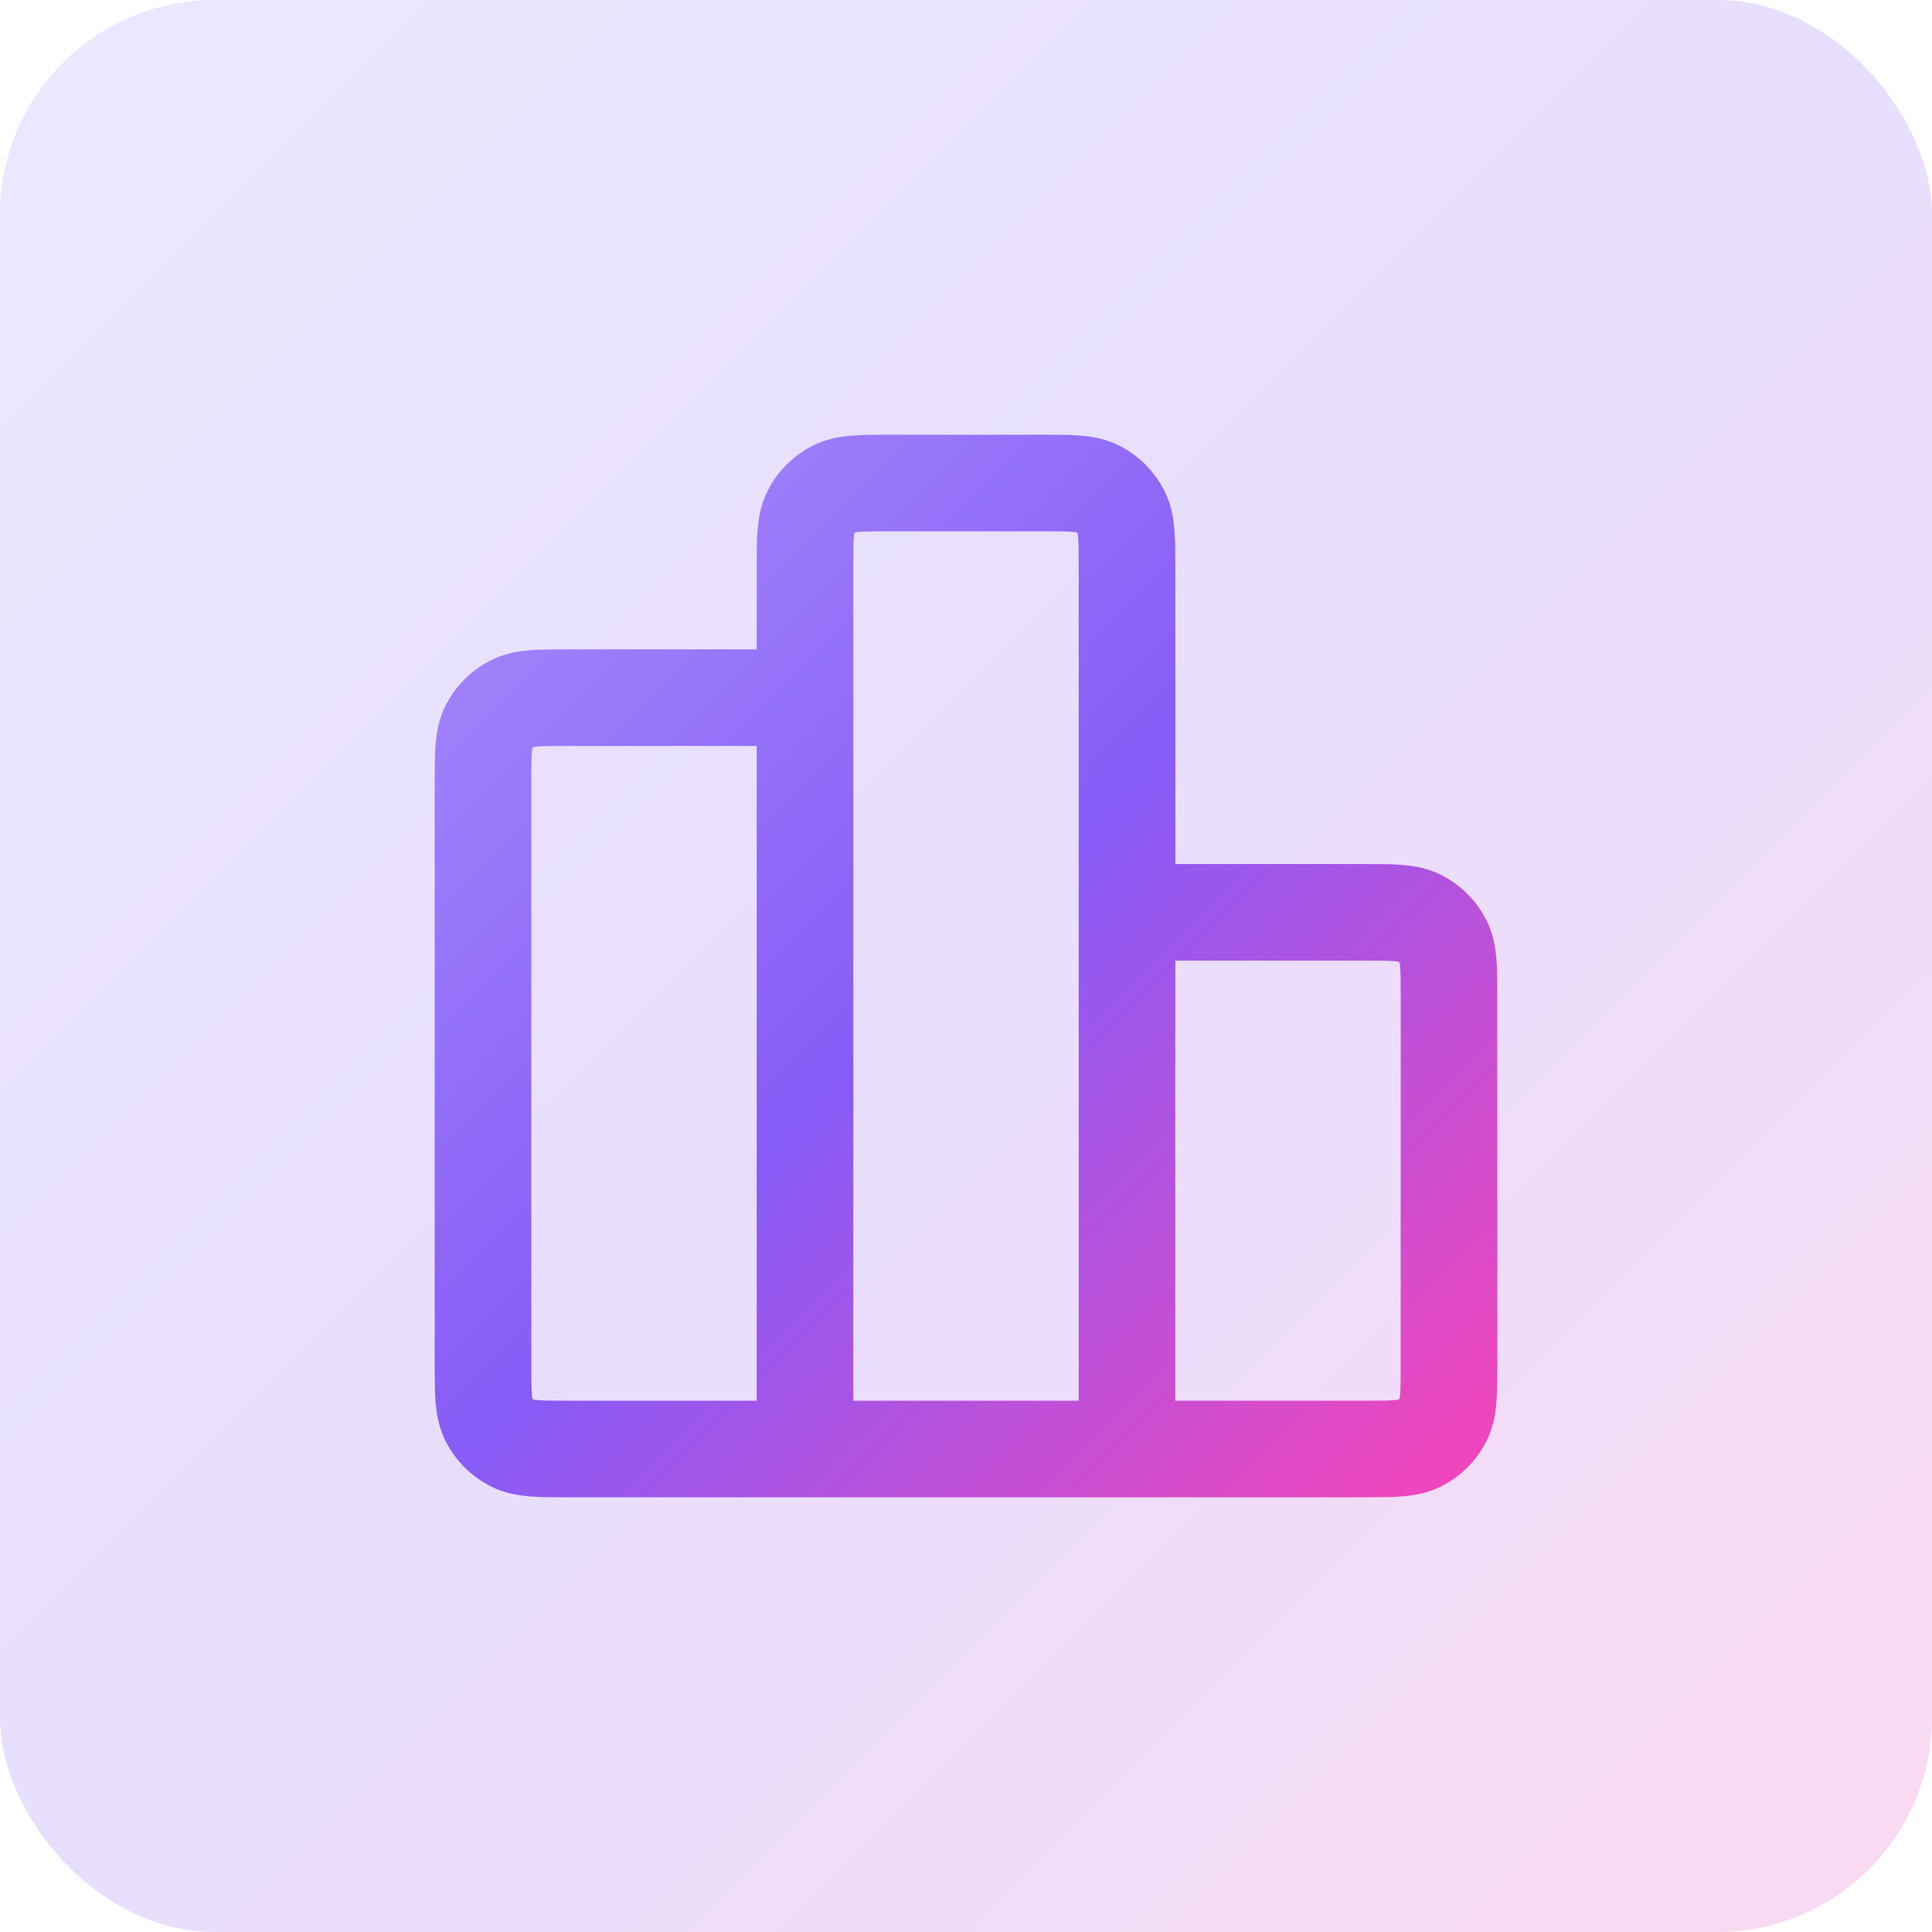 <svg width="36" height="36" viewBox="0 0 36 36" fill="none" xmlns="http://www.w3.org/2000/svg">
<rect width="36" height="36" rx="4" fill="url(#paint0_linear_5206_32332)" fill-opacity="0.2"/>
<path d="M15 13H10.6C10.04 13 9.76 13 9.546 13.109C9.358 13.205 9.205 13.358 9.109 13.546C9 13.76 9 14.04 9 14.6V25.4C9 25.96 9 26.24 9.109 26.454C9.205 26.642 9.358 26.795 9.546 26.891C9.76 27 10.04 27 10.6 27H15M15 27H21M15 27L15 10.6C15 10.04 15 9.76 15.109 9.546C15.205 9.358 15.358 9.205 15.546 9.109C15.76 9 16.04 9 16.6 9L19.4 9C19.96 9 20.24 9 20.454 9.109C20.642 9.205 20.795 9.358 20.891 9.546C21 9.76 21 10.04 21 10.6V27M21 17H25.4C25.96 17 26.24 17 26.454 17.109C26.642 17.205 26.795 17.358 26.891 17.546C27 17.76 27 18.04 27 18.6V25.4C27 25.96 27 26.24 26.891 26.454C26.795 26.642 26.642 26.795 26.454 26.891C26.24 27 25.96 27 25.4 27H21" stroke="url(#paint1_linear_5206_32332)" stroke-width="1.8" stroke-linecap="round" stroke-linejoin="round"/>
<defs>
<linearGradient id="paint0_linear_5206_32332" x1="0" y1="0" x2="36" y2="36" gradientUnits="userSpaceOnUse">
<stop stop-color="#A48AFB"/>
<stop offset="0.495" stop-color="#875BF7"/>
<stop offset="1" stop-color="#EE46BC"/>
</linearGradient>
<linearGradient id="paint1_linear_5206_32332" x1="9" y1="9" x2="27" y2="27" gradientUnits="userSpaceOnUse">
<stop stop-color="#A48AFB"/>
<stop offset="0.495" stop-color="#875BF7"/>
<stop offset="1" stop-color="#EE46BC"/>
</linearGradient>
</defs>
</svg>
